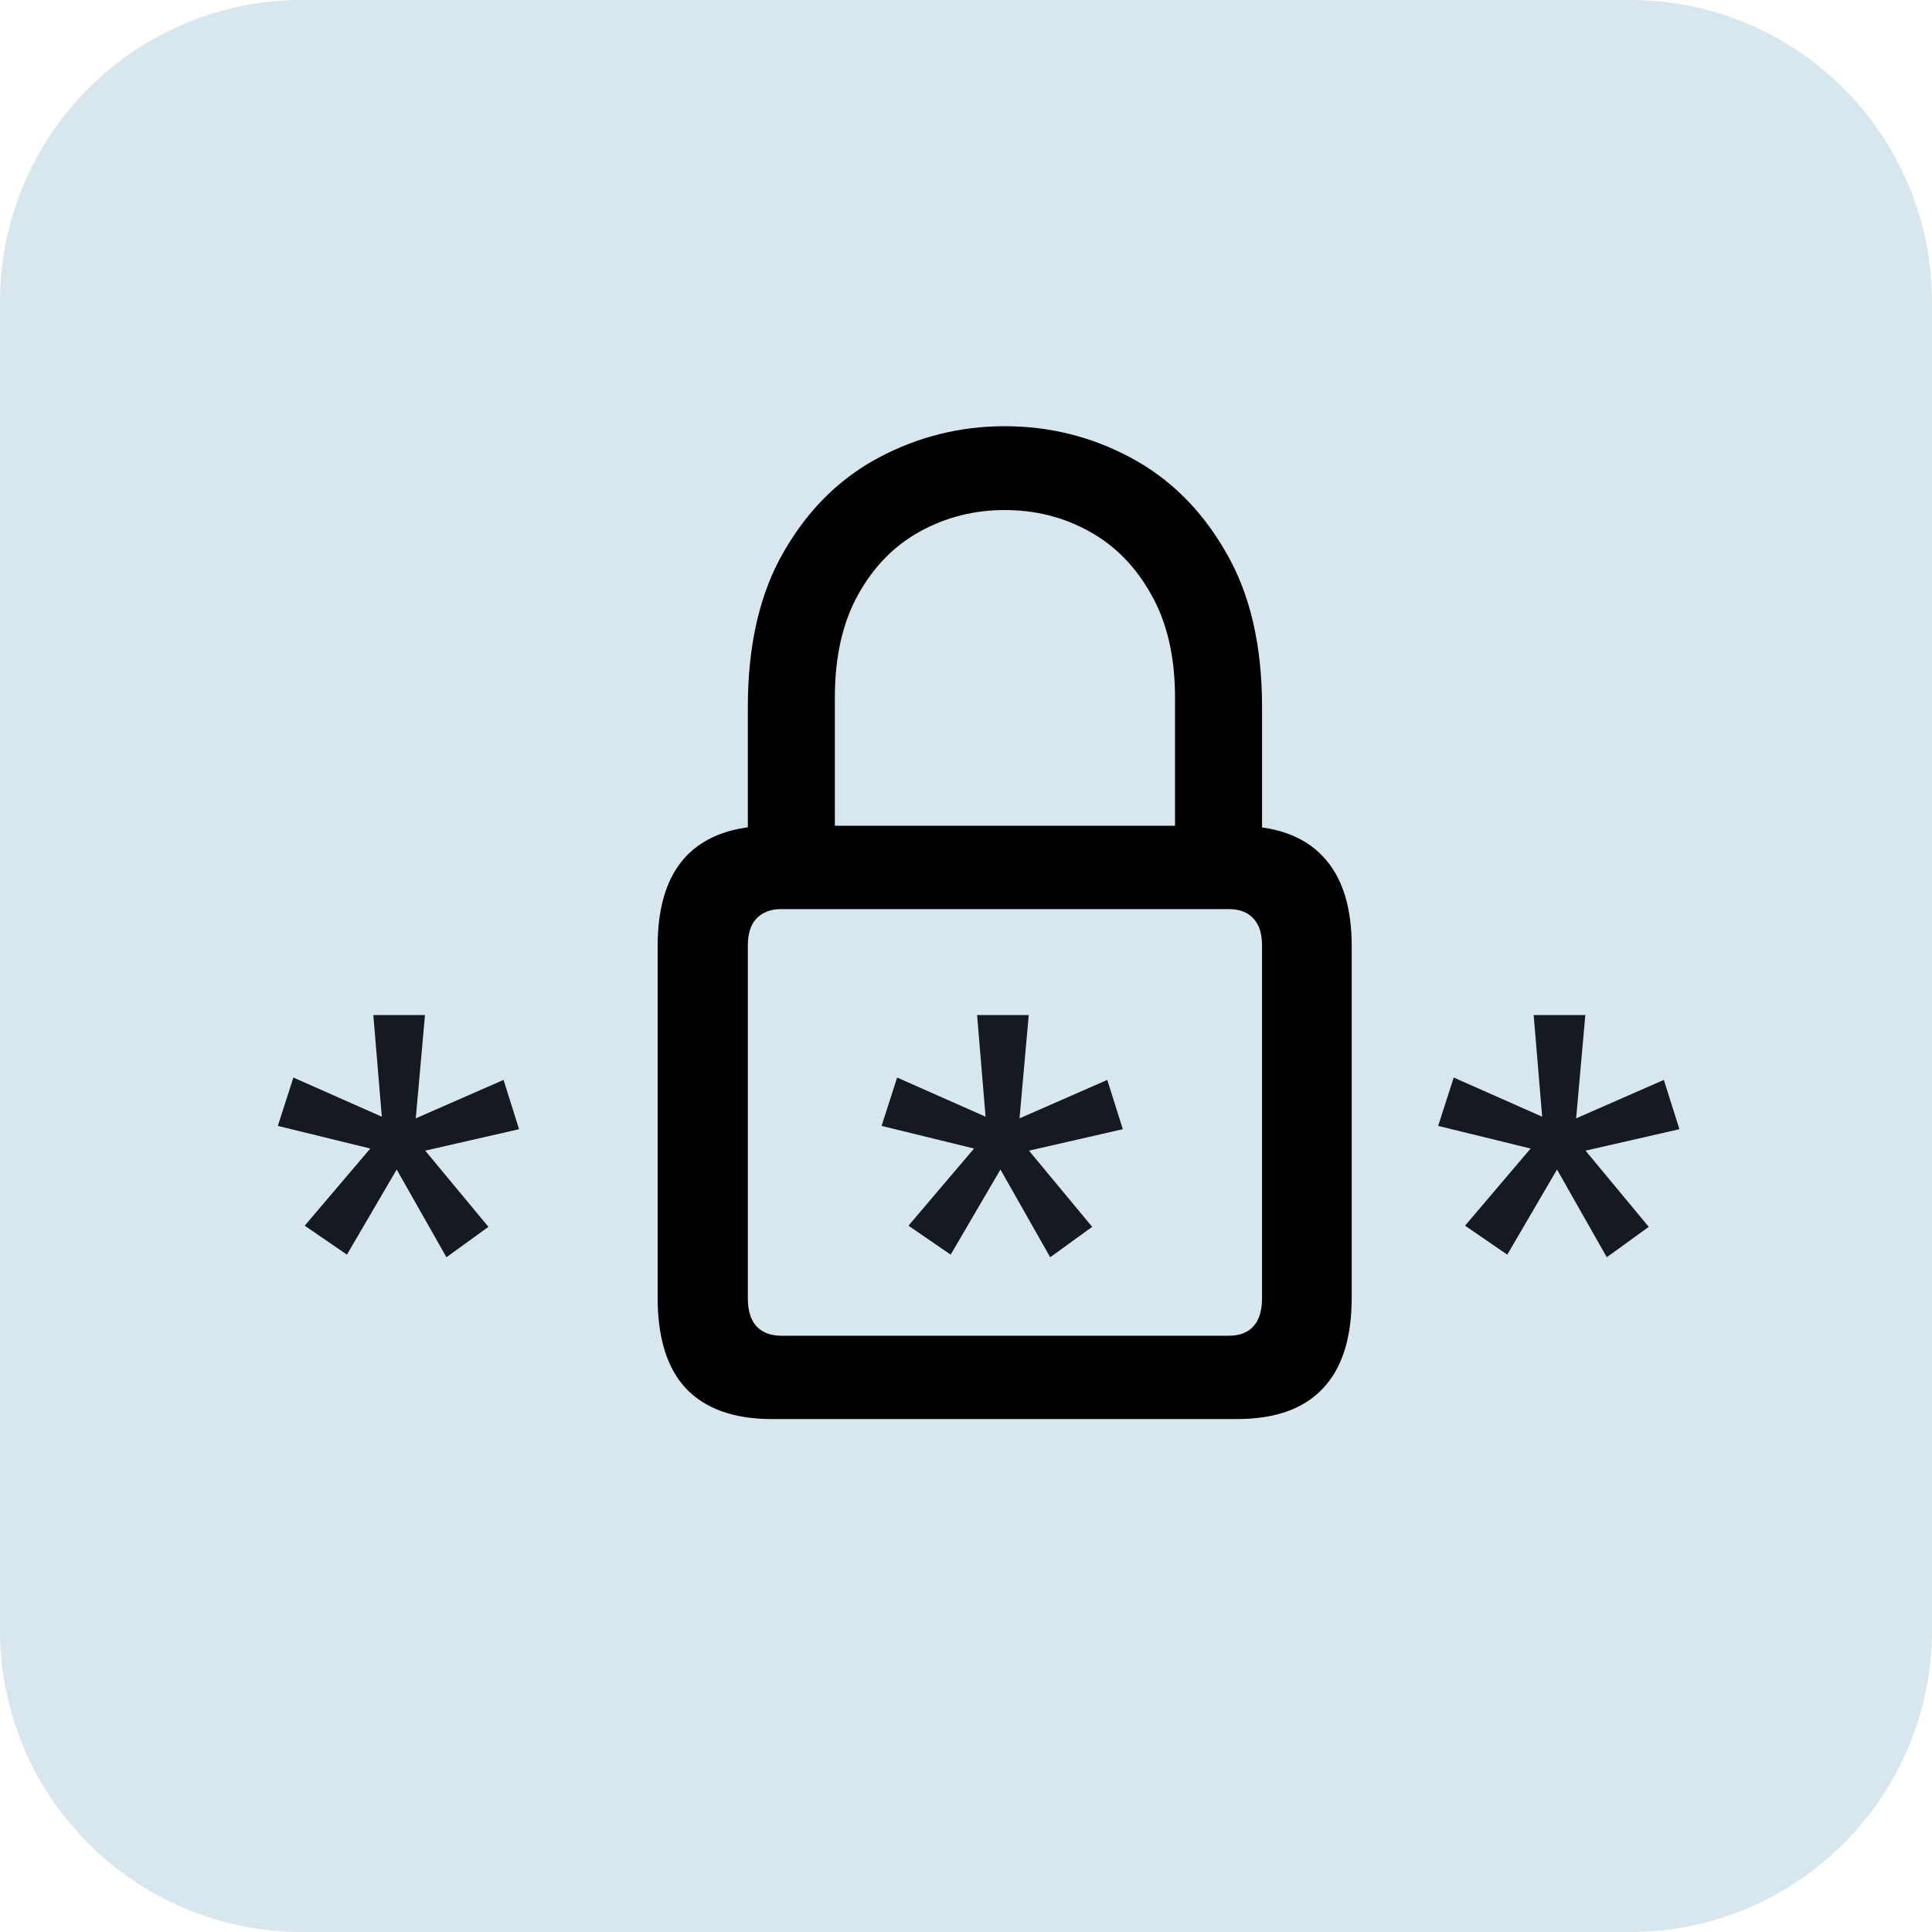<svg width="64" height="64" viewBox="0 0 64 64" fill="none" xmlns="http://www.w3.org/2000/svg">
<path d="M0 10C0 4.477 4.477 0 10 0H54C59.523 0 64 4.477 64 10V54C64 59.523 59.523 64 54 64H10C4.477 64 0 59.523 0 54V10Z" fill="#D8E7ED"/>
<path d="M25.564 47.008C24.322 47.008 23.379 46.674 22.734 46.006C22.102 45.338 21.785 44.33 21.785 42.982V31.346C21.785 30.021 22.102 29.025 22.734 28.357C23.379 27.689 24.322 27.355 25.564 27.355H40.98C42.234 27.355 43.178 27.689 43.81 28.357C44.455 29.025 44.777 30.021 44.777 31.346V42.982C44.777 44.33 44.455 45.338 43.81 46.006C43.178 46.674 42.234 47.008 40.98 47.008H25.564ZM25.881 44.248H40.699C41.062 44.248 41.338 44.143 41.525 43.932C41.713 43.721 41.807 43.41 41.807 43V31.328C41.807 30.93 41.713 30.631 41.525 30.432C41.338 30.221 41.062 30.115 40.699 30.115H25.881C25.529 30.115 25.254 30.221 25.055 30.432C24.867 30.631 24.773 30.93 24.773 31.328V43C24.773 43.41 24.867 43.721 25.055 43.932C25.254 44.143 25.529 44.248 25.881 44.248ZM24.773 28.691V23.418C24.773 21.355 25.172 19.639 25.969 18.268C26.766 16.885 27.814 15.848 29.115 15.156C30.416 14.465 31.805 14.119 33.281 14.119C34.77 14.119 36.158 14.465 37.447 15.156C38.748 15.848 39.797 16.885 40.594 18.268C41.402 19.639 41.807 21.355 41.807 23.418V28.691H38.924V23.102C38.924 21.754 38.66 20.617 38.133 19.691C37.617 18.766 36.932 18.068 36.076 17.6C35.232 17.131 34.301 16.896 33.281 16.896C32.273 16.896 31.342 17.131 30.486 17.6C29.631 18.068 28.945 18.766 28.43 19.691C27.914 20.617 27.656 21.754 27.656 23.102V28.691H24.773Z" fill="black"/>
<path d="M12.266 38.047L9.203 37.297L9.719 35.695L12.648 36.992L12.367 33.625H14.078L13.773 37.047L16.68 35.773L17.195 37.406L14.086 38.117L16.18 40.641L14.789 41.648L13.141 38.742L11.492 41.562L10.094 40.602L12.266 38.047ZM50.703 38.047L47.641 37.297L48.156 35.695L51.086 36.992L50.805 33.625H52.516L52.211 37.047L55.117 35.773L55.633 37.406L52.523 38.117L54.617 40.641L53.227 41.648L51.578 38.742L49.93 41.562L48.531 40.602L50.703 38.047Z" fill="#151922"/>
<path d="M32.266 38.047L29.203 37.297L29.719 35.695L32.648 36.992L32.367 33.625H34.078L33.773 37.047L36.68 35.773L37.195 37.406L34.086 38.117L36.18 40.641L34.789 41.648L33.141 38.742L31.492 41.562L30.094 40.602L32.266 38.047Z" fill="#151922"/>
</svg>
